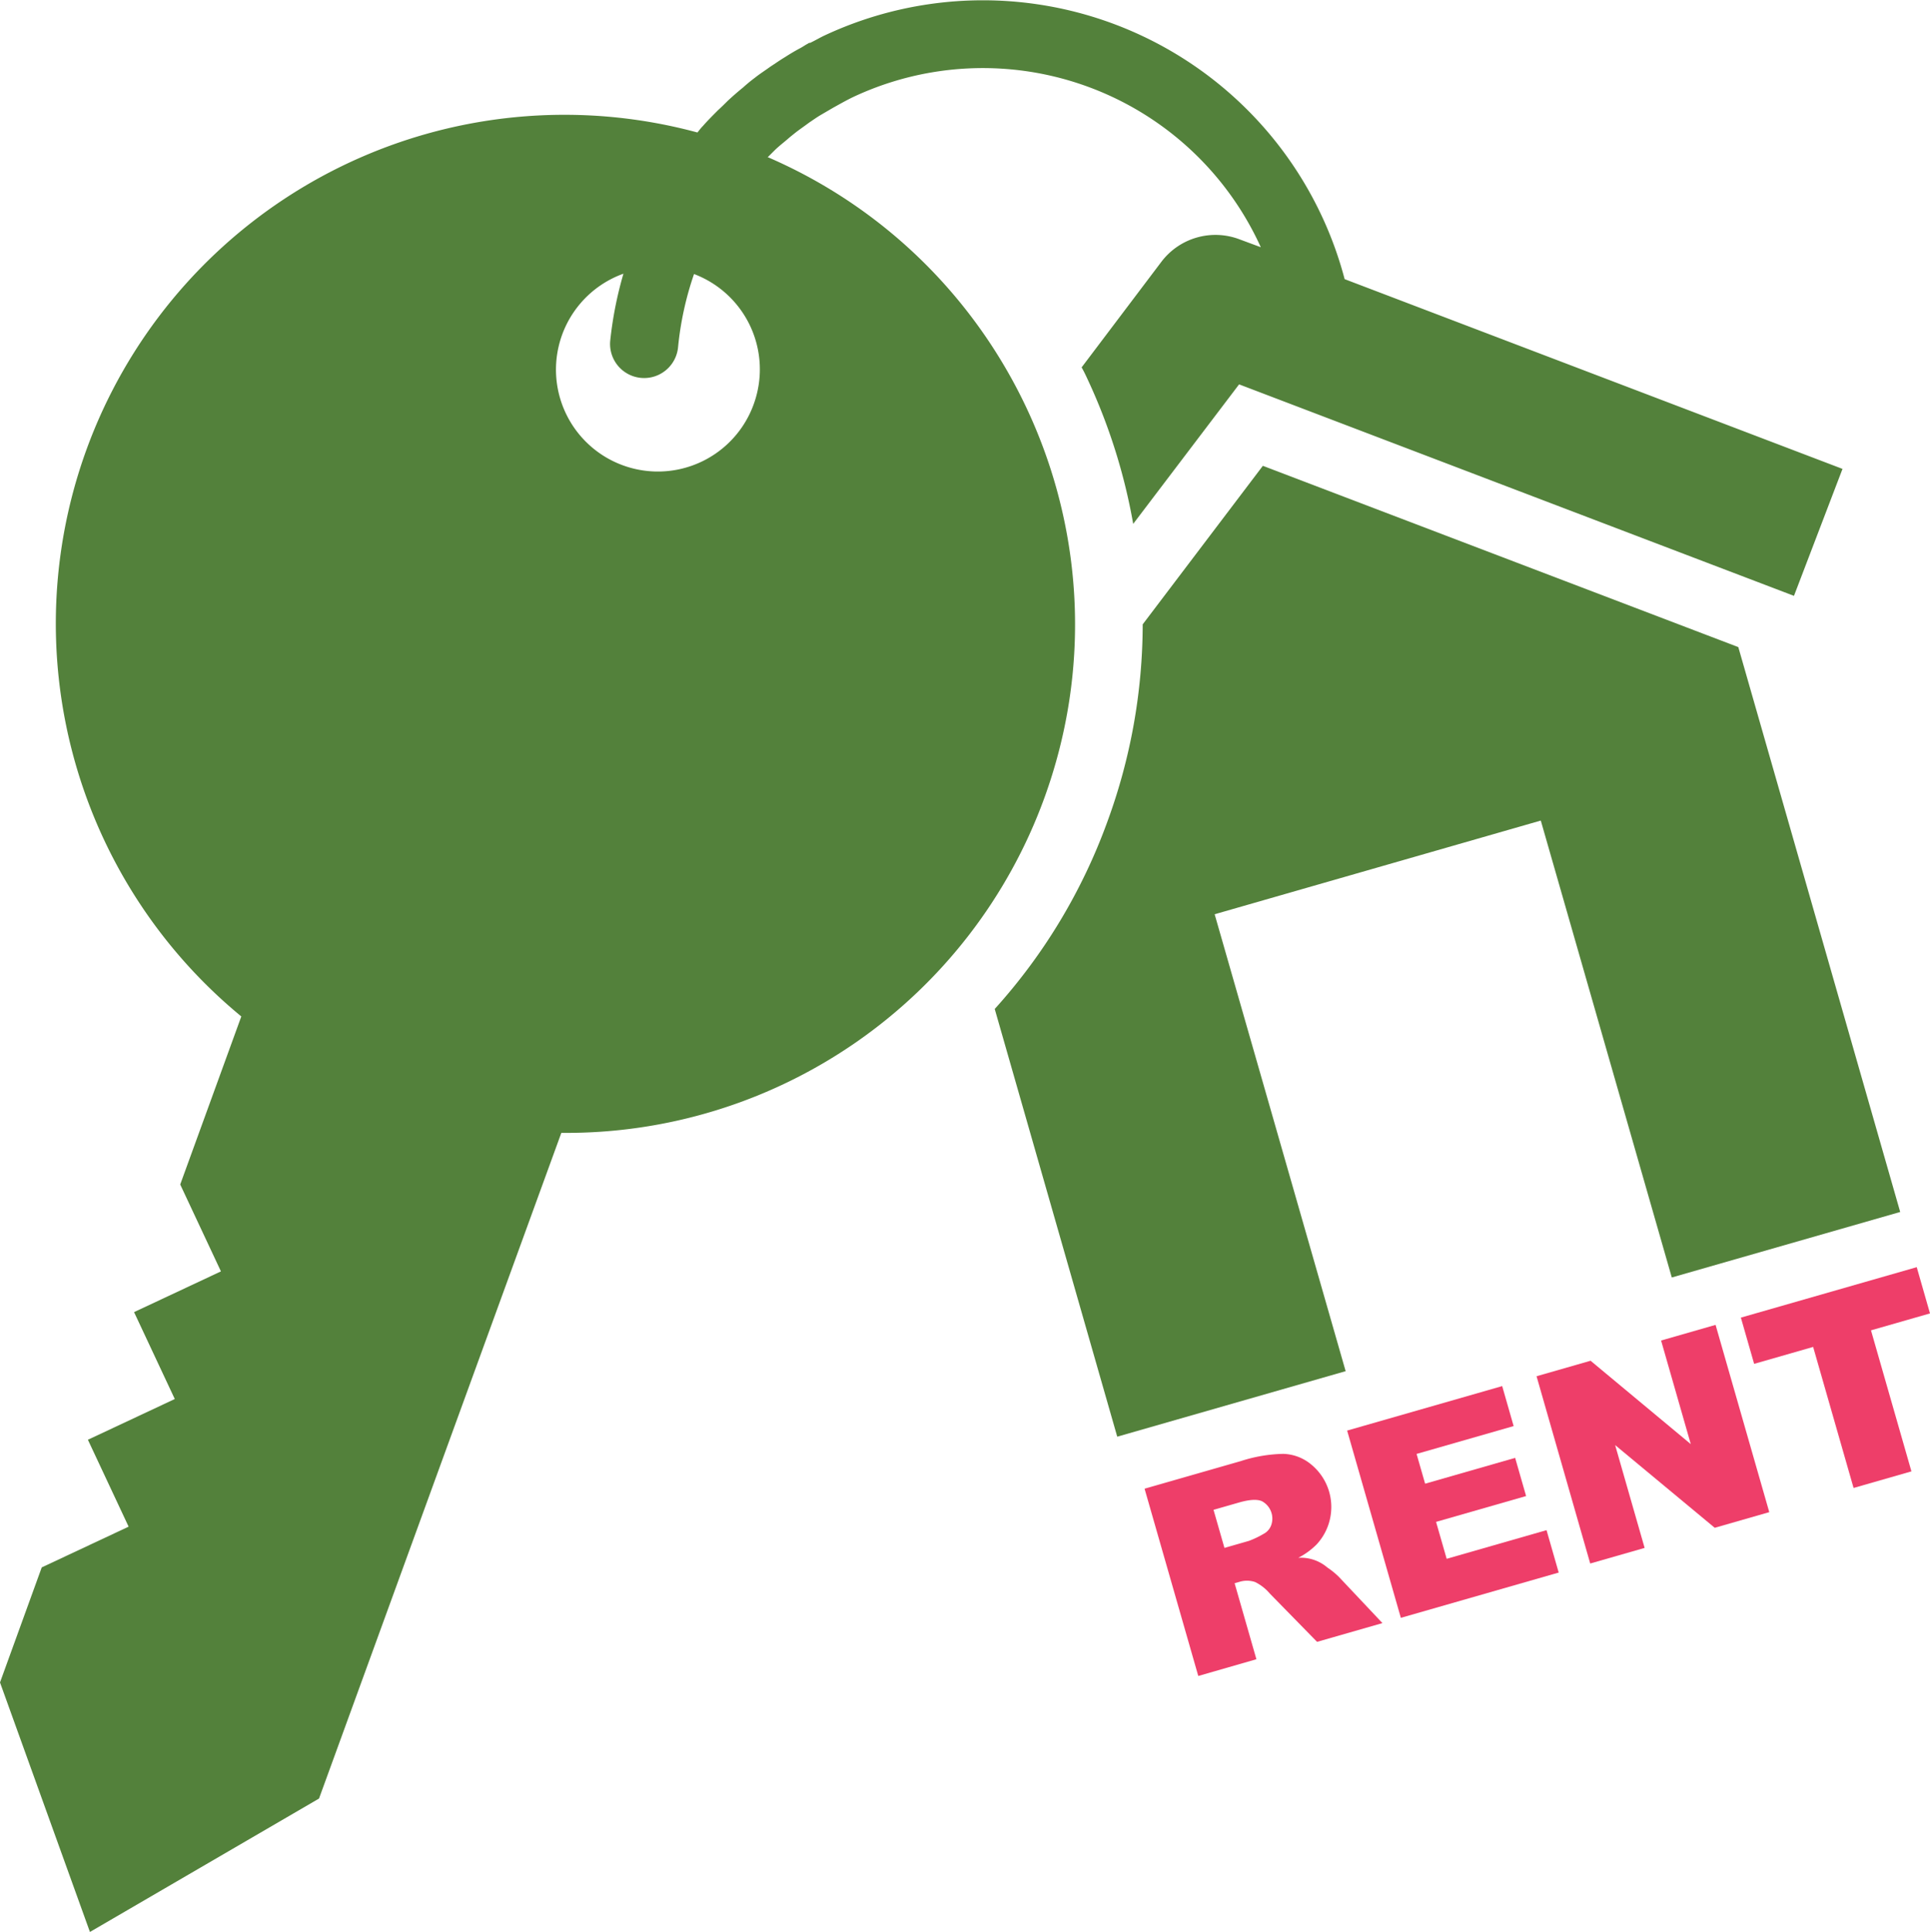 <svg id="Group_7" data-name="Group 7" xmlns="http://www.w3.org/2000/svg" xmlns:xlink="http://www.w3.org/1999/xlink" width="454.945" height="455.303" viewBox="0 0 454.945 455.303">
  <defs>
    <clipPath id="clip-path">
      <rect id="Rectangle_3" data-name="Rectangle 3" width="454.945" height="455.303" fill="none"/>
    </clipPath>
  </defs>
  <g id="Group_6" data-name="Group 6" clip-path="url(#clip-path)">
    <path id="Path_20" data-name="Path 20" d="M409.76,152.5l-112.08-42.72-28.32,37.36a135.371,135.371,0,0,1-8.32,46.48,133.713,133.713,0,0,1-26.56,44.16l28.88,100.8,53.84-15.44-30.88-107.68,76.88-22.08,30.88,107.68,53.84-15.44Z" fill="#53813b"/>
    <path id="Path_21" data-name="Path 21" d="M180.88,37.143l1.6-1.6c.96-.96,2-1.76,3.04-2.64.72-.64,1.44-1.2,2.24-1.84.96-.72,2-1.44,2.96-2.16.96-.64,1.84-1.28,2.8-1.84l2.88-1.68c1.6-.88,3.12-1.76,4.8-2.56a71.942,71.942,0,0,1,96,35.44l-4.96-1.84a15.989,15.989,0,0,0-18.48,5.28l-18.8,24.88c.56.96,1.04,2,1.52,3.04a136.233,136.233,0,0,1,10.64,33.84l24.96-32.88,130.8,49.84,11.44-29.92L316.96,65.783A88.177,88.177,0,0,0,194.4,8.343c-1.2.56-2.24,1.2-3.44,1.76a.588.588,0,0,0-.48.16c-.64.32-1.28.8-1.92,1.12-1.2.64-2.4,1.36-3.52,2.08-1.2.72-2.32,1.52-3.44,2.24-1.2.88-2.48,1.68-3.68,2.64-.96.72-1.84,1.44-2.72,2.24-1.28,1.04-2.48,2.08-3.68,3.2-.72.72-1.44,1.44-2.24,2.16-1.2,1.2-2.48,2.48-3.6,3.76-.48.48-.88,1.04-1.28,1.52A119.9,119.9,0,0,0,56.88,239.543l-14.4,39.6,9.6,20.48-20.48,9.6,9.6,20.48-20.48,9.6,9.6,20.48-20.48,9.6L0,396.5l21.2,58.8,54-31.44,57.12-156.88A119.916,119.916,0,0,0,246.16,188.1c21.84-60-7.28-126-65.12-151.04Zm-3.2,58.08A24.018,24.018,0,1,1,146.96,64.5a89.49,89.49,0,0,0-3.12,15.84,8.032,8.032,0,1,0,16,1.44,75.138,75.138,0,0,1,3.76-17.2,24.018,24.018,0,0,1,14.08,30.64" fill="#53813b"/>
    <path id="Path_22" data-name="Path 22" d="M282.461,394.972,269.8,350.838l22.73-6.52a34.324,34.324,0,0,1,9.974-1.688,10.712,10.712,0,0,1,6.542,2.473,12.964,12.964,0,0,1,1.281,18.9,17.143,17.143,0,0,1-4.289,3.12,9.6,9.6,0,0,1,6.864,2.3,18.109,18.109,0,0,1,2.7,2.193l10.272,10.895-15.409,4.42-11.159-11.4a10.691,10.691,0,0,0-3.444-2.694,5.957,5.957,0,0,0-3.636-.065l-1.2.345,5.138,17.913Zm6.168-30.181,5.75-1.649a21.393,21.393,0,0,0,3.44-1.638,3.754,3.754,0,0,0,1.816-2.02,4.65,4.65,0,0,0-2.172-5.7q-1.683-.755-5.416.315l-5.991,1.719Z" fill="#ee3e69"/>
    <path id="Path_23" data-name="Path 23" d="M317.55,337.141,354.1,326.658l2.7,9.423-22.88,6.562,2.013,7.015,21.224-6.087,2.582,9-21.225,6.088,2.5,8.7,23.542-6.753,2.867,9.994-37.21,10.673Z" fill="#ee3e69"/>
    <path id="Path_24" data-name="Path 24" d="M362.2,324.336l12.735-3.653,23.621,19.651-7-24.417L404.4,312.23l12.659,44.134-12.854,3.687-23.479-19.492,6.951,24.233-12.825,3.678Z" fill="#ee3e69"/>
    <path id="Path_25" data-name="Path 25" d="M410.363,310.519l41.455-11.891,3.126,10.9-13.909,3.989,9.534,33.236-13.638,3.912L427.4,317.428l-13.909,3.989Z" fill="#ee3e69"/>
  </g>
</svg>
